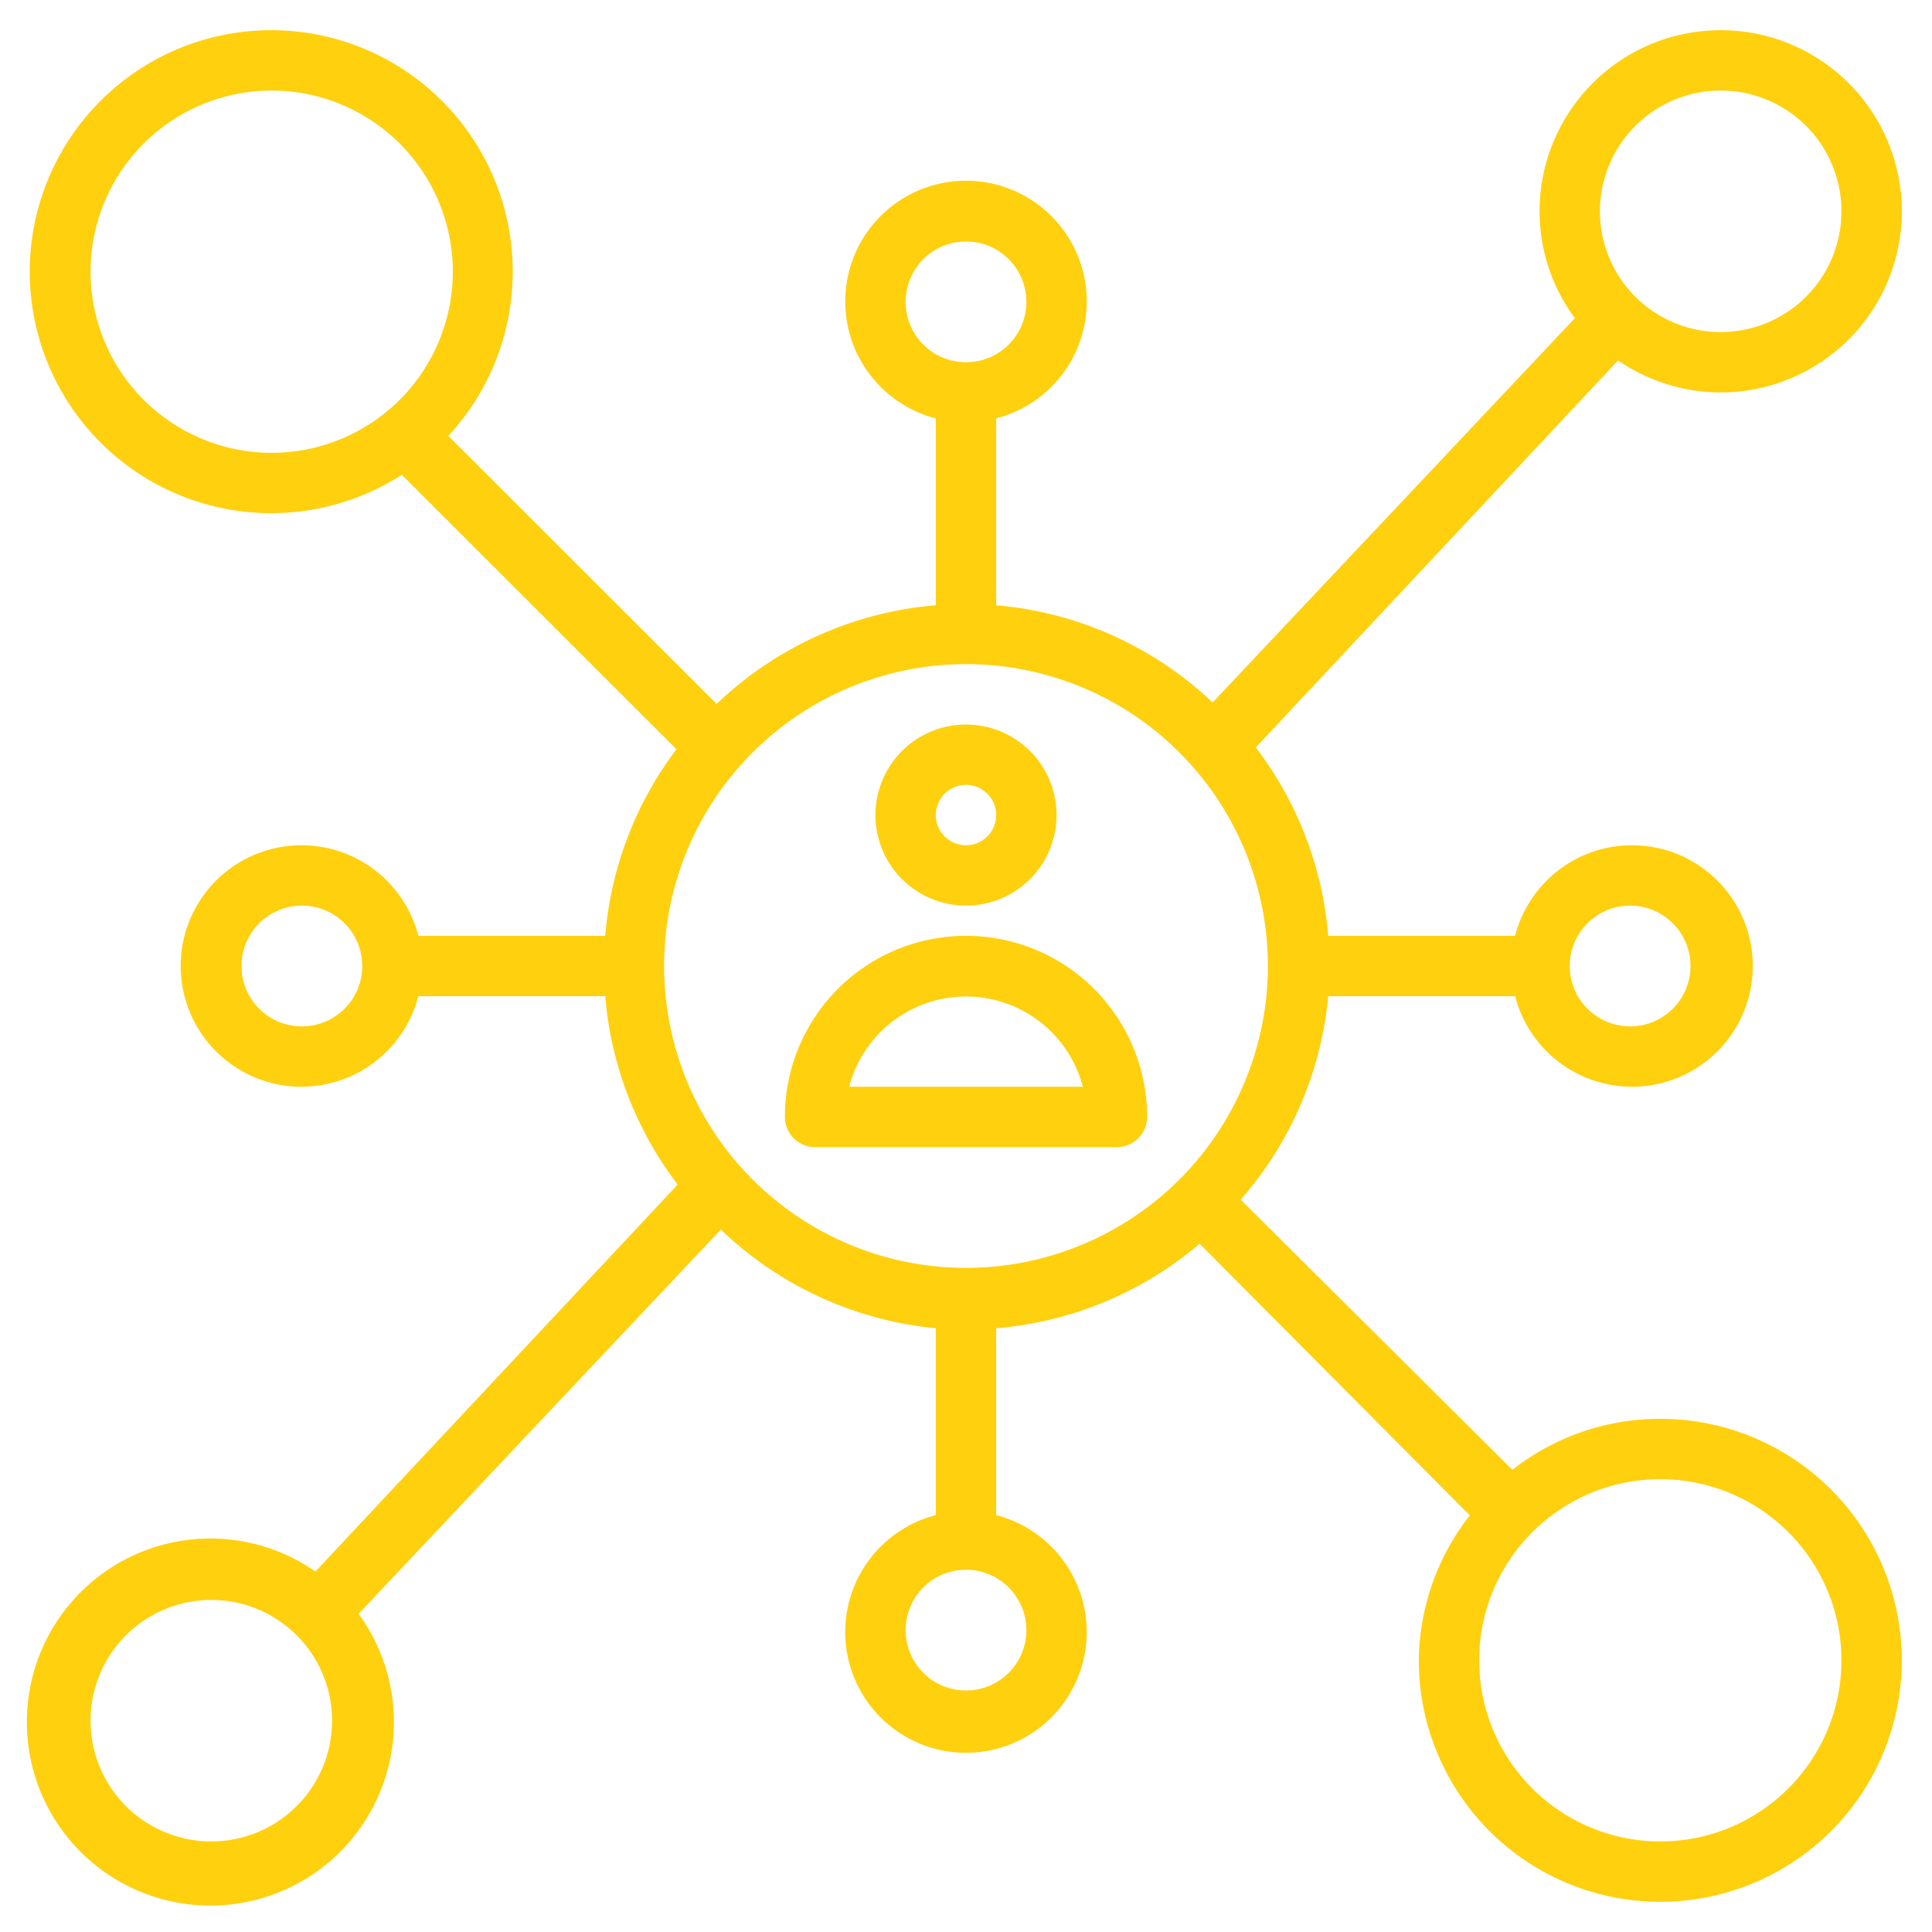 <svg xmlns="http://www.w3.org/2000/svg" width="72" height="72" fill="none"><path fill="#FFD00E" d="M36 34.875a6.75 6.75 0 0 0-6.75 6.75 1.125 1.125 0 0 0 1.125 1.125h11.25a1.125 1.125 0 0 0 1.125-1.125 6.75 6.75 0 0 0-6.75-6.75ZM31.646 40.5a4.5 4.5 0 0 1 8.708 0h-8.708ZM36 33.75a3.374 3.374 0 1 0 0-6.749 3.374 3.374 0 0 0 0 6.749Zm0-4.5a1.125 1.125 0 1 1 0 2.25 1.125 1.125 0 0 1 0-2.25Z"/><path fill="#FFD00E" d="M64.125 14.625a6.75 6.75 0 1 0-6.75-6.75c0 1.434.462 2.83 1.316 3.982l-13.5 14.322a13.386 13.386 0 0 0-8.066-3.623v-6.964a4.5 4.5 0 1 0-2.25 0v6.964a13.41 13.41 0 0 0-8.168 3.679l-10-9.99a9 9 0 1 0-1.733 1.451L25.21 27.922a13.332 13.332 0 0 0-2.655 6.953h-6.964a4.5 4.5 0 1 0 0 2.25h6.964a13.387 13.387 0 0 0 2.7 7.02l-13.5 14.422a6.84 6.84 0 1 0 1.609 1.575l13.5-14.32a13.388 13.388 0 0 0 8.01 3.678v6.964a4.5 4.5 0 1 0 2.25 0V49.5a13.388 13.388 0 0 0 7.583-3.15l10.068 10.125a8.91 8.91 0 0 0-1.901 5.4 9 9 0 1 0 9-9 8.91 8.91 0 0 0-5.513 1.901L46.237 44.707c1.86-2.12 3.001-4.774 3.263-7.582h6.964a4.5 4.5 0 1 0 0-2.25H49.5a13.388 13.388 0 0 0-2.7-7.02l13.5-14.423a6.75 6.75 0 0 0 3.825 1.193Zm-54 2.25a6.75 6.75 0 1 1 0-13.5 6.75 6.75 0 0 1 0 13.5ZM11.25 38.25a2.25 2.25 0 1 1 0-4.5 2.25 2.25 0 0 1 0 4.5ZM7.875 68.625a4.5 4.5 0 1 1 0-9 4.5 4.5 0 0 1 0 9Zm54-13.5a6.75 6.75 0 1 1 0 13.5 6.75 6.75 0 0 1 0-13.5ZM60.75 33.75a2.25 2.25 0 1 1 0 4.5 2.25 2.25 0 0 1 0-4.5Zm-27-22.5a2.25 2.25 0 1 1 4.5 0 2.25 2.25 0 0 1-4.5 0Zm4.5 49.5a2.25 2.25 0 1 1-4.5 0 2.25 2.25 0 0 1 4.5 0Zm9-24.75a11.25 11.25 0 1 1-22.5 0 11.25 11.25 0 0 1 22.5 0ZM64.125 3.375a4.5 4.5 0 1 1 0 9 4.5 4.5 0 0 1 0-9Z"/></svg>